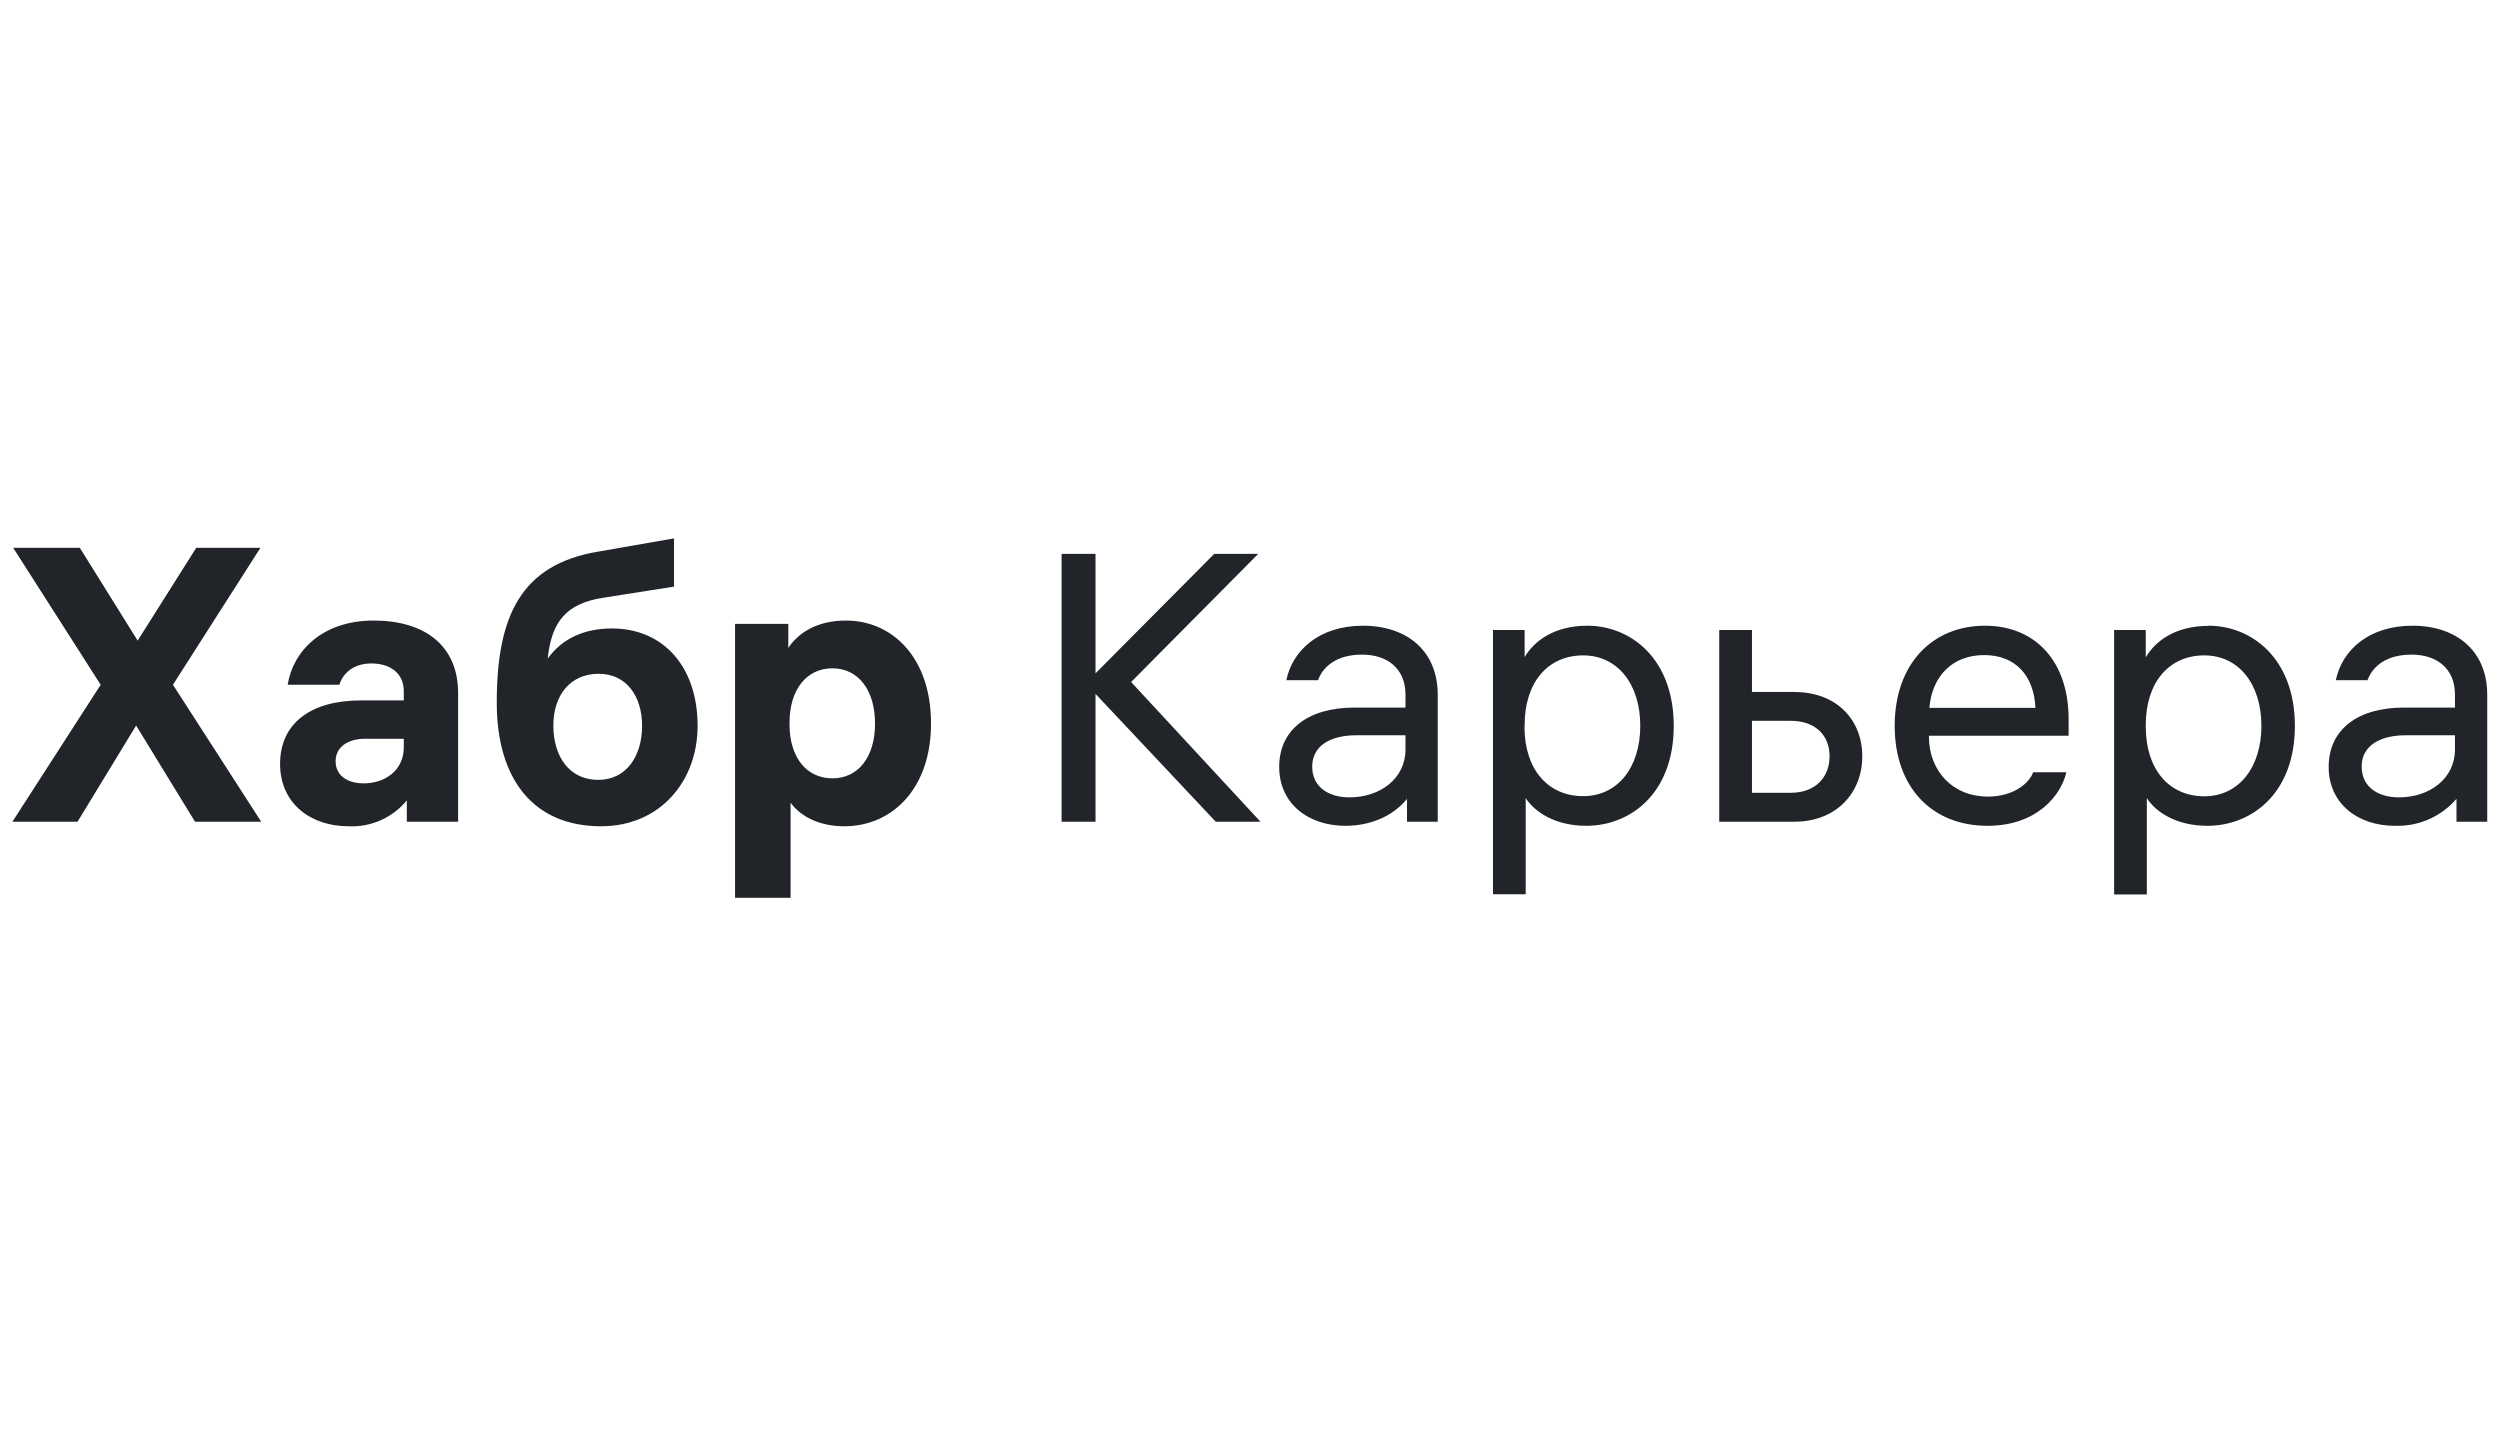 <svg width="201" height="115" viewBox="0 0 201 115" fill="none" xmlns="http://www.w3.org/2000/svg">
<g clip-path="url(#clip0_5251_18701)">
<path d="M49.2 50.528C46.998 50.528 45.2 51.323 44.037 52.95C44.343 49.977 45.53 48.509 48.527 48.056L54.192 47.163V43.285L48.099 44.349C41.86 45.389 39.939 49.549 39.939 56.498C39.939 62.737 42.961 66.432 48.319 66.432C53.115 66.432 56.088 62.762 56.088 58.358C56.088 53.611 53.335 50.528 49.2 50.528ZM48.099 62.701C45.775 62.701 44.49 60.829 44.49 58.333C44.49 55.911 45.836 54.173 48.136 54.173C50.362 54.173 51.623 55.972 51.623 58.358C51.623 60.743 50.399 62.701 48.099 62.701ZM13.905 55.054L21.001 66.065H15.679L10.944 58.333L6.234 66.065H0.998L8.094 55.054L1.059 44.044H6.418L11.067 51.506L15.777 44.044H20.939L13.905 55.054ZM23.129 55.054C23.558 52.338 25.919 49.892 30.042 49.892C34.116 49.892 36.832 51.873 36.832 55.727V66.065H32.709V64.352C32.144 65.04 31.426 65.586 30.612 65.947C29.799 66.308 28.912 66.474 28.023 66.432C24.965 66.432 22.518 64.597 22.518 61.416C22.518 58.174 24.965 56.314 29.002 56.314H32.464V55.58C32.464 54.112 31.363 53.342 29.858 53.342C28.329 53.342 27.534 54.222 27.289 55.054H23.129ZM26.983 61.208C26.983 62.309 27.876 62.982 29.247 62.982C30.959 62.982 32.464 61.93 32.464 60.095V59.397H29.344C27.962 59.397 26.983 60.07 26.983 61.196V61.208ZM63.379 52.094C64.175 50.895 65.679 49.892 68.004 49.892C71.76 49.892 74.855 52.877 74.855 58.174C74.855 63.373 71.76 66.432 67.882 66.432C65.863 66.432 64.358 65.637 63.563 64.536V72.182H59.097V50.161H63.379V52.094ZM63.477 58.235C63.477 60.902 64.847 62.578 66.927 62.578C69.007 62.578 70.353 60.865 70.353 58.174C70.353 55.483 69.007 53.733 66.927 53.733C64.847 53.733 63.477 55.446 63.477 58.113V58.235ZM101.342 66.065L90.943 54.834L101.158 44.533H97.623L88.08 54.137V44.533H85.352V66.065H88.08V55.788L97.745 66.065H101.354H101.342ZM109.575 50.307C106.052 50.307 103.911 52.302 103.421 54.687H105.966C106.394 53.55 107.495 52.632 109.514 52.632C111.496 52.632 113.001 53.709 113.001 55.849V56.889H108.902C105.134 56.889 102.846 58.688 102.846 61.661C102.846 64.597 105.171 66.395 108.168 66.395C110.126 66.395 111.961 65.661 113.123 64.23V66.065H115.594V55.849C115.594 52.387 113.184 50.307 109.575 50.307ZM108.499 64.108C106.786 64.108 105.501 63.251 105.501 61.636C105.501 59.972 106.945 59.116 109.049 59.116H113.001V60.254C113.001 62.615 110.945 64.108 108.499 64.108ZM122.568 52.852C123.338 51.531 124.966 50.307 127.62 50.307C131.107 50.307 134.569 52.95 134.569 58.358C134.569 63.802 131.083 66.395 127.535 66.395C125.051 66.395 123.4 65.294 122.666 64.169V71.901H120.035V50.65H122.58V52.852H122.568ZM122.568 58.419C122.568 61.844 124.44 64.01 127.29 64.01C130.043 64.01 131.878 61.722 131.878 58.358C131.878 54.993 130.043 52.693 127.29 52.693C124.44 52.693 122.58 54.871 122.58 58.296V58.419H122.568ZM144.32 55.629H140.858V50.65H138.227V66.065H144.283C147.586 66.065 149.727 63.802 149.727 60.804C149.727 57.807 147.586 55.642 144.32 55.642V55.629ZM143.977 63.74H140.858V57.954H143.977C145.996 57.954 147.097 59.153 147.097 60.804C147.097 62.456 145.996 63.74 143.977 63.74ZM166.317 57.807V59.153H155.086V59.214C155.086 61.967 156.982 64.046 159.833 64.046C161.974 64.046 163.197 62.884 163.466 62.089H166.133C165.729 63.9 163.809 66.395 159.796 66.395C155.331 66.395 152.333 63.312 152.333 58.358C152.333 53.378 155.367 50.307 159.588 50.307C163.686 50.307 166.317 53.219 166.317 57.807ZM163.65 56.926C163.527 54.259 161.998 52.669 159.527 52.669C156.958 52.669 155.331 54.381 155.123 56.914H163.65V56.926ZM177.56 50.32C174.905 50.32 173.278 51.543 172.519 52.852V50.65H169.975V71.913H172.605V64.169C173.339 65.306 174.991 66.395 177.474 66.395C181.022 66.395 184.509 63.802 184.509 58.358C184.509 52.95 181.046 50.307 177.56 50.307V50.32ZM177.229 64.022C174.379 64.022 172.519 61.844 172.519 58.419V58.296C172.519 54.871 174.379 52.693 177.229 52.693C179.982 52.693 181.817 54.993 181.817 58.358C181.817 61.722 179.982 64.022 177.229 64.022ZM187.8 54.687C188.289 52.302 190.43 50.307 193.953 50.307C197.562 50.307 199.973 52.387 199.973 55.849V66.065H197.501V64.23C196.89 64.938 196.127 65.5 195.27 65.875C194.412 66.249 193.482 66.427 192.546 66.395C189.549 66.395 187.225 64.597 187.225 61.661C187.225 58.688 189.512 56.889 193.281 56.889H197.379V55.849C197.379 53.709 195.874 52.632 193.892 52.632C191.874 52.632 190.773 53.55 190.344 54.687H187.8ZM189.879 61.636C189.879 63.251 191.164 64.108 192.877 64.108C195.324 64.108 197.379 62.615 197.379 60.254V59.116H193.427C191.323 59.116 189.879 59.972 189.879 61.624V61.636Z" fill="#212529"/>
</g>
<defs>
<clipPath id="clip0_5251_18701">
<rect width="200.638" height="29.362" fill="white" transform="translate(0.362 42.82)"/>
</clipPath>
</defs>
</svg>
